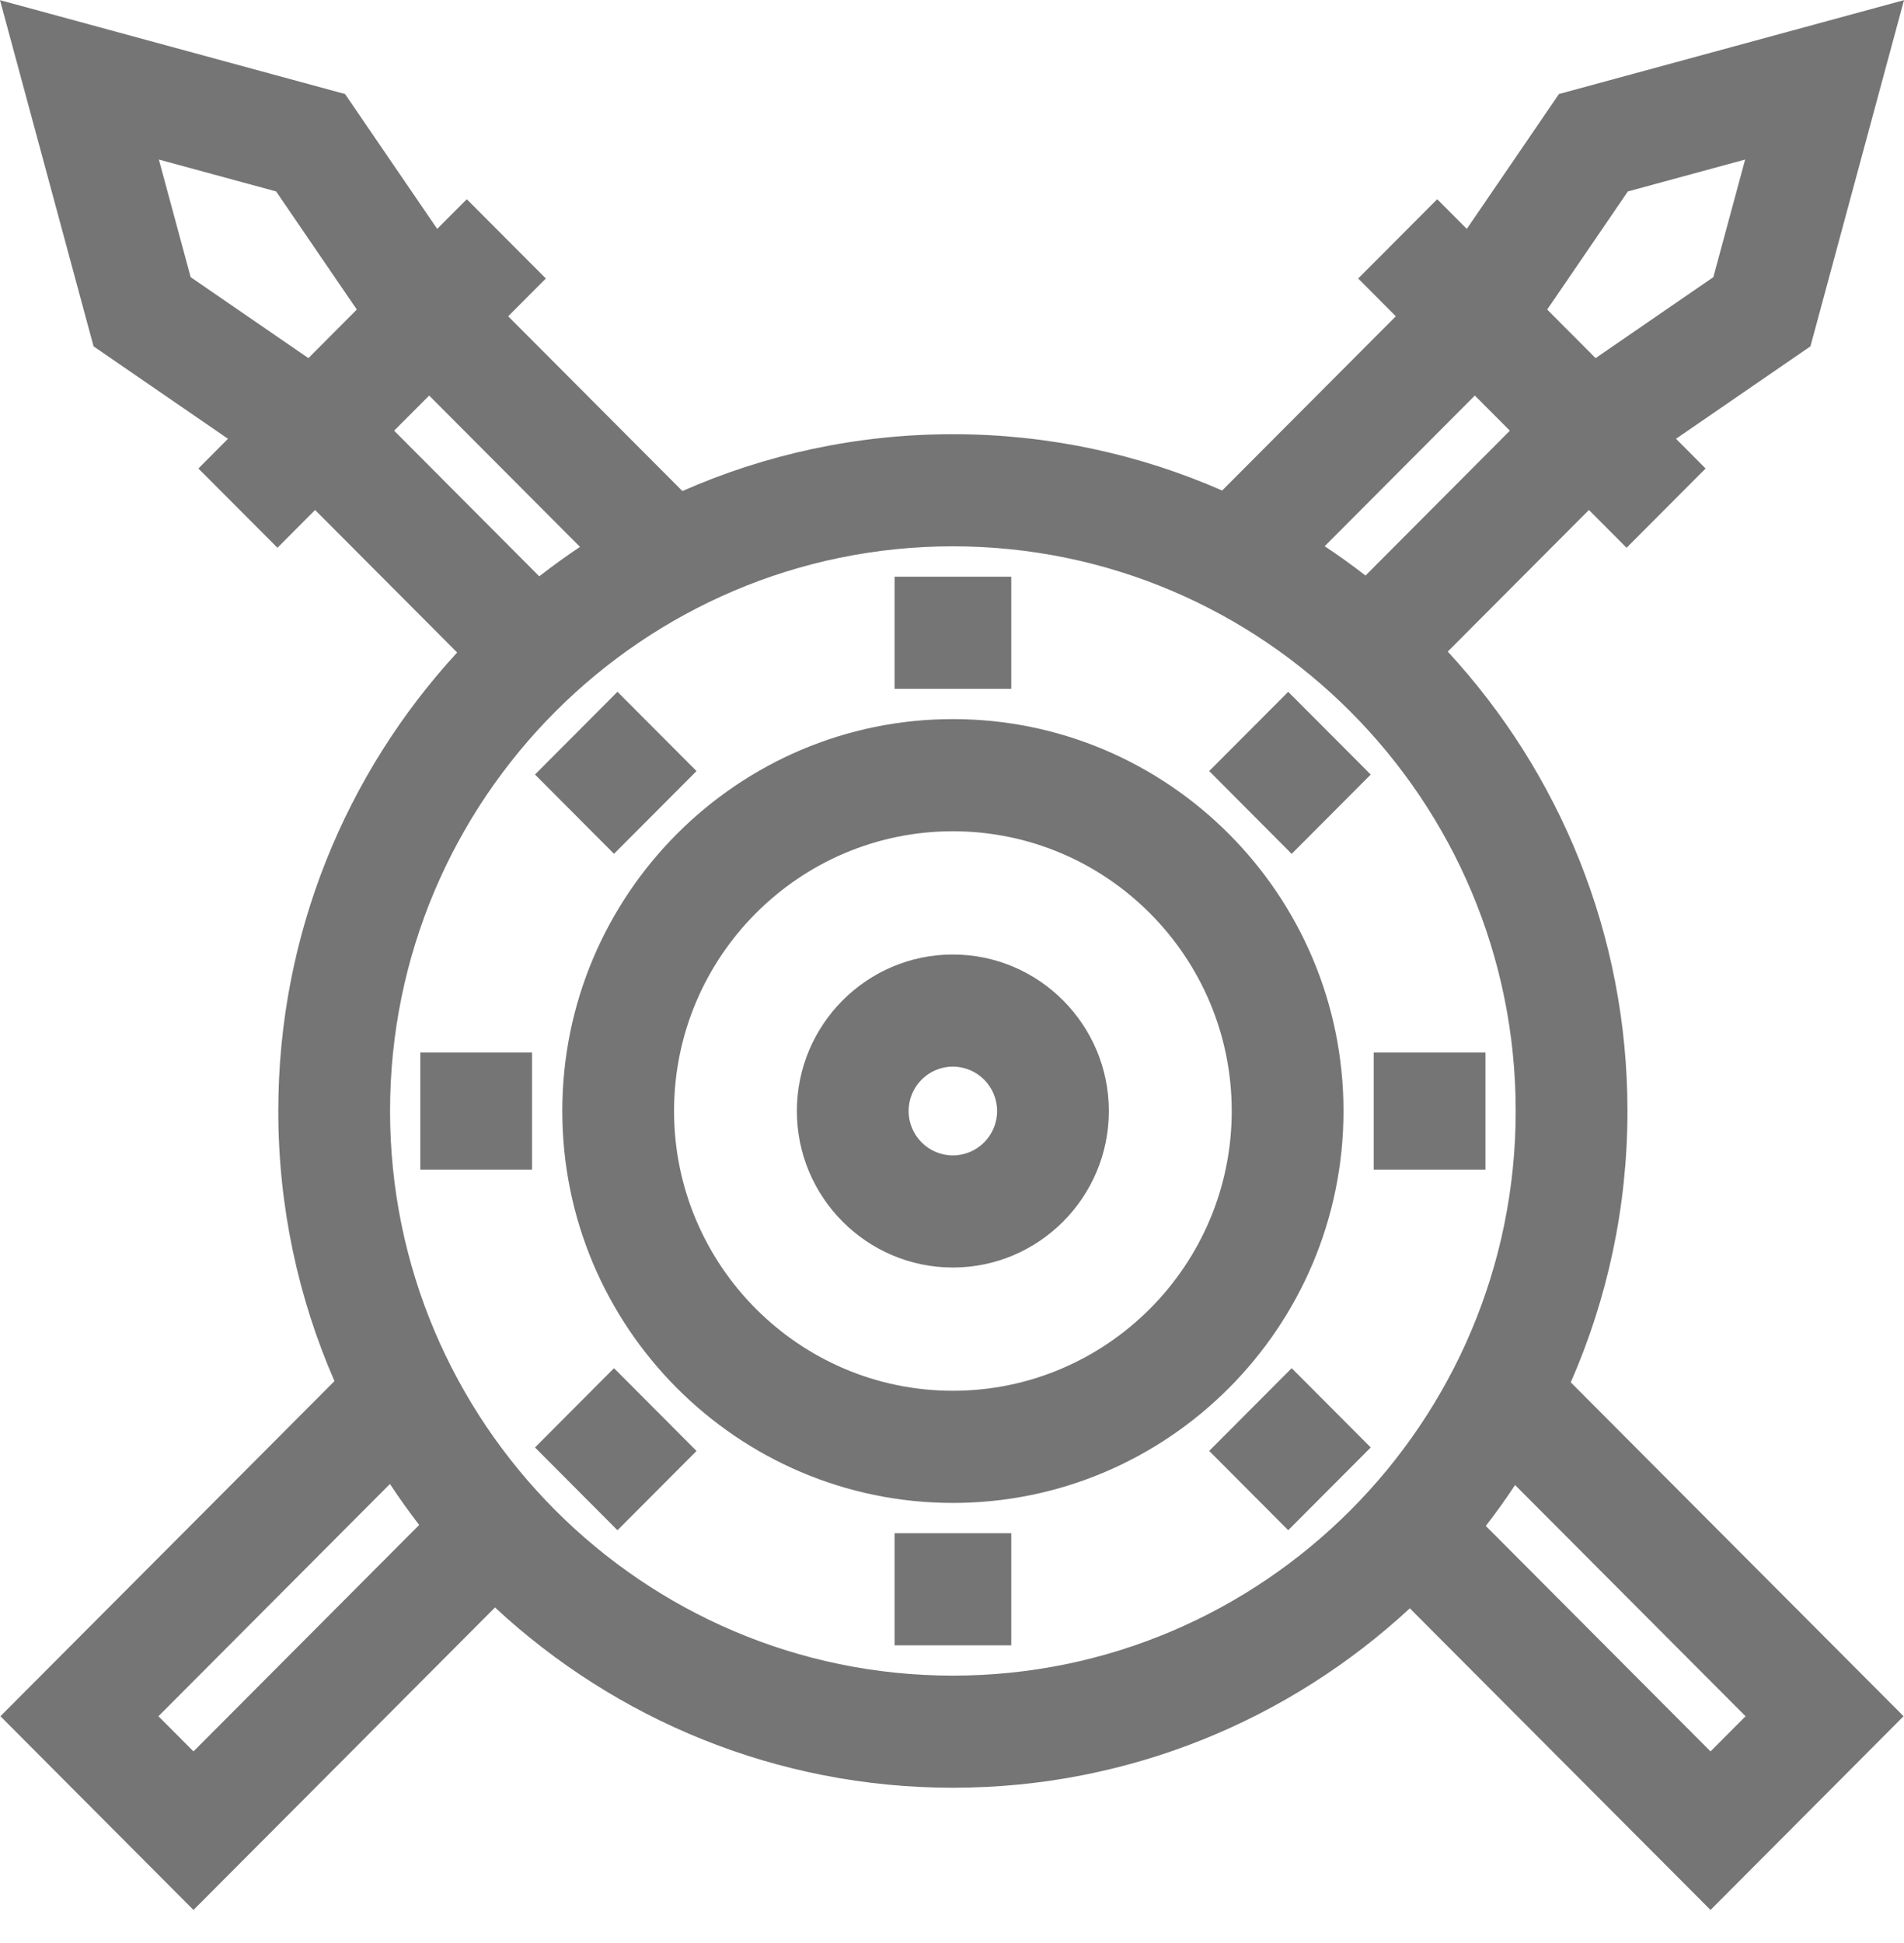 <?xml version="1.0" encoding="UTF-8"?> <svg xmlns="http://www.w3.org/2000/svg" width="50" height="51" viewBox="0 0 50 51" fill="none"><g opacity="0.8" clip-path="url(#clip0)"><path d="M42.738 29.161C42.738 24.511 40.946 20.273 38.019 17.103L41.726 13.386L42.715 14.378L44.79 12.297L44.013 11.517L47.543 9.091L50 0.004L40.939 2.468L38.519 6.008L37.742 5.229L35.667 7.31L36.655 8.302L32.094 12.875C29.927 11.925 27.536 11.397 25.023 11.397C22.498 11.397 20.096 11.93 17.92 12.889L13.345 8.302L14.334 7.31L12.258 5.229L11.481 6.008L9.061 2.468L0 0.004L2.457 9.091L5.987 11.517L5.21 12.297L7.286 14.378L8.274 13.386L12.005 17.127C9.091 20.294 7.308 24.522 7.308 29.161C7.308 31.68 7.835 34.078 8.783 36.252L0.011 45.048L5.081 50.133L12.999 42.193C16.16 45.128 20.386 46.925 25.023 46.925C29.649 46.925 33.865 45.137 37.023 42.216L44.919 50.133L49.989 45.048L41.249 36.284C42.206 34.102 42.738 31.693 42.738 29.161ZM42.749 5.025L45.828 4.188L44.993 7.275L41.901 9.4L40.63 8.125L42.749 5.025ZM38.73 10.383L39.65 11.305L35.859 15.107C35.511 14.837 35.154 14.58 34.787 14.337L38.73 10.383ZM8.099 9.4L5.007 7.275L4.172 4.188L7.251 5.025L9.37 8.125L8.099 9.4ZM10.35 11.305L11.27 10.383L15.231 14.355C14.865 14.599 14.508 14.857 14.161 15.127L10.35 11.305ZM5.081 45.971L4.161 45.048L10.24 38.952C10.483 39.32 10.739 39.678 11.008 40.027L5.081 45.971ZM25.023 43.982C16.873 43.982 10.243 37.333 10.243 29.161C10.243 20.988 16.873 14.34 25.023 14.34C33.173 14.34 39.803 20.988 39.803 29.161C39.803 37.333 33.173 43.982 25.023 43.982ZM45.839 45.048L44.919 45.971L39.018 40.053C39.288 39.705 39.544 39.347 39.787 38.98L45.839 45.048Z" fill="#535353"></path><path d="M25.023 18.875C19.367 18.875 14.766 23.49 14.766 29.162C14.766 34.834 19.367 39.449 25.023 39.449C30.68 39.449 35.281 34.834 35.281 29.162C35.281 23.49 30.68 18.875 25.023 18.875ZM25.023 36.505C20.986 36.505 17.701 33.211 17.701 29.162C17.701 25.113 20.986 21.819 25.023 21.819C29.061 21.819 32.346 25.113 32.346 29.162C32.346 33.211 29.061 36.505 25.023 36.505Z" fill="#535353"></path><path d="M25.022 25.054C22.764 25.054 20.926 26.897 20.926 29.162C20.926 31.427 22.764 33.27 25.022 33.27C27.281 33.27 29.119 31.427 29.119 29.162C29.119 26.897 27.281 25.054 25.022 25.054ZM25.022 30.327C24.382 30.327 23.861 29.804 23.861 29.162C23.861 28.52 24.382 27.997 25.022 27.997C25.663 27.997 26.184 28.52 26.184 29.162C26.184 29.805 25.663 30.327 25.022 30.327Z" fill="#535353"></path><path d="M26.556 15.137H23.492V18.08H26.556V15.137Z" fill="#535353"></path><path d="M26.556 40.244H23.492V43.187H26.556V40.244Z" fill="#535353"></path><path d="M16.215 18.158L14.049 20.33L16.124 22.411L18.291 20.239L16.215 18.158Z" fill="#535353"></path><path d="M33.92 35.912L31.754 38.084L33.829 40.165L35.996 37.993L33.92 35.912Z" fill="#535353"></path><path d="M13.972 27.626H11.037V30.699H13.972V27.626Z" fill="#535353"></path><path d="M39.009 27.626H36.074V30.699H39.009V27.626Z" fill="#535353"></path><path d="M16.124 35.912L14.049 37.993L16.215 40.166L18.291 38.085L16.124 35.912Z" fill="#535353"></path><path d="M33.829 18.159L31.754 20.239L33.92 22.412L35.996 20.331L33.829 18.159Z" fill="#535353"></path></g><defs><clipPath id="clip0"><rect width="50" height="50.139" fill="white"></rect></clipPath></defs></svg> 